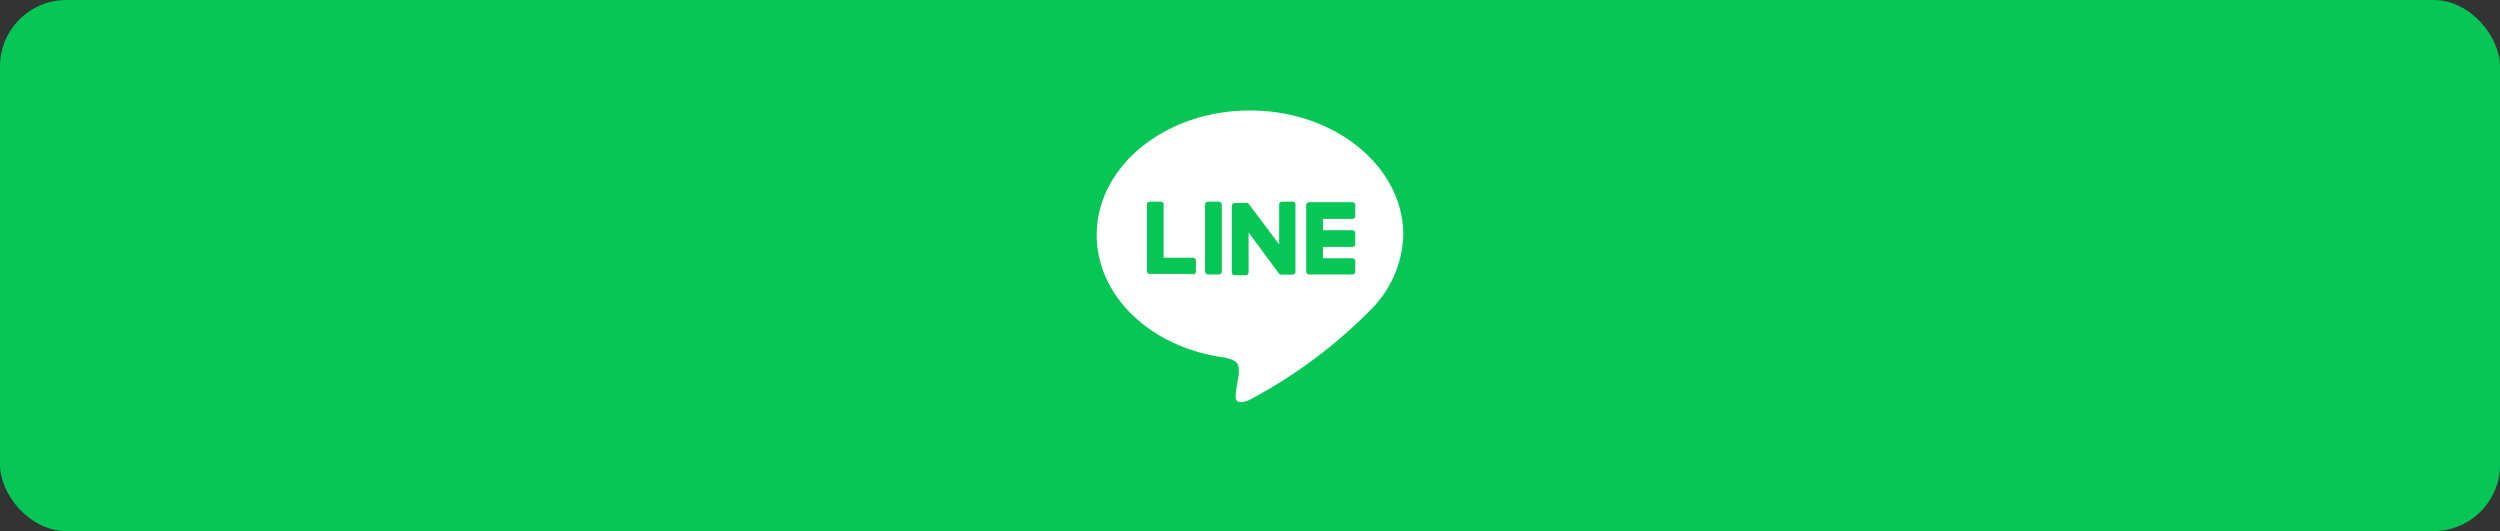 <svg xmlns="http://www.w3.org/2000/svg" width="188.29" height="40" viewBox="0 0 188.29 40"><rect x="0" y="0" width="188.29" height="40" fill="#333333" stroke="none"/><defs><style>.a9d8bb06-5018-4f2b-af31-341950bbba8a{fill:#06c755;}.a8c55a11-439e-4ca4-bed2-dfc8e16309b3{fill:#fff;}</style></defs><g id="f6fa88f0-d137-4e27-bade-9e9ba8485a4c" data-name="レイヤー 2"><g id="ae8ee170-8b51-4a78-b971-92c486641a4f" data-name="レイヤー 7"><rect class="a9d8bb06-5018-4f2b-af31-341950bbba8a" width="188.29" height="40" rx="5"/><rect class="a9d8bb06-5018-4f2b-af31-341950bbba8a" x="76.83" y="2" width="34.63" height="34.63" rx="10.67"/><path class="a8c55a11-439e-4ca4-bed2-dfc8e16309b3" d="M105.69,17.69c0-5.17-5.18-9.37-11.55-9.37S82.6,12.52,82.6,17.69c0,4.63,4.1,8.51,9.65,9.24.38.08.89.25,1,.57a2.29,2.29,0,0,1,0,1l-.17,1c0,.29-.23,1.14,1,.63a37.31,37.31,0,0,0,9.07-6.71h0A8.31,8.31,0,0,0,105.69,17.69Z"/><path class="a9d8bb06-5018-4f2b-af31-341950bbba8a" d="M101.85,20.67H98.6a.22.22,0,0,1-.22-.22h0v-5h0a.22.22,0,0,1,.22-.22h3.25a.22.22,0,0,1,.22.22v.82a.22.22,0,0,1-.22.22H99.64v.85h2.21a.22.22,0,0,1,.22.22v.82a.22.22,0,0,1-.22.22H99.64v.85h2.21a.22.22,0,0,1,.22.22v.82A.22.22,0,0,1,101.85,20.67Z"/><path class="a9d8bb06-5018-4f2b-af31-341950bbba8a" d="M89.85,20.67a.22.22,0,0,0,.22-.22v-.82a.22.22,0,0,0-.22-.22H87.64v-4a.22.22,0,0,0-.22-.22H86.6a.22.22,0,0,0-.22.22v5h0a.22.22,0,0,0,.22.22h3.25Z"/><rect class="a9d8bb06-5018-4f2b-af31-341950bbba8a" x="90.76" y="15.19" width="1.26" height="5.48" rx="0.22"/><path class="a9d8bb06-5018-4f2b-af31-341950bbba8a" d="M97.38,15.19h-.82a.22.22,0,0,0-.22.22v3L94,15.29l0,0h0v0H93a.22.22,0,0,0-.22.22v5a.22.22,0,0,0,.22.22h.82a.22.22,0,0,0,.22-.22v-3l2.31,3.12a.12.12,0,0,0,.05.05h.95a.22.22,0,0,0,.22-.22v-5A.22.22,0,0,0,97.38,15.19Z"/></g></g></svg>
